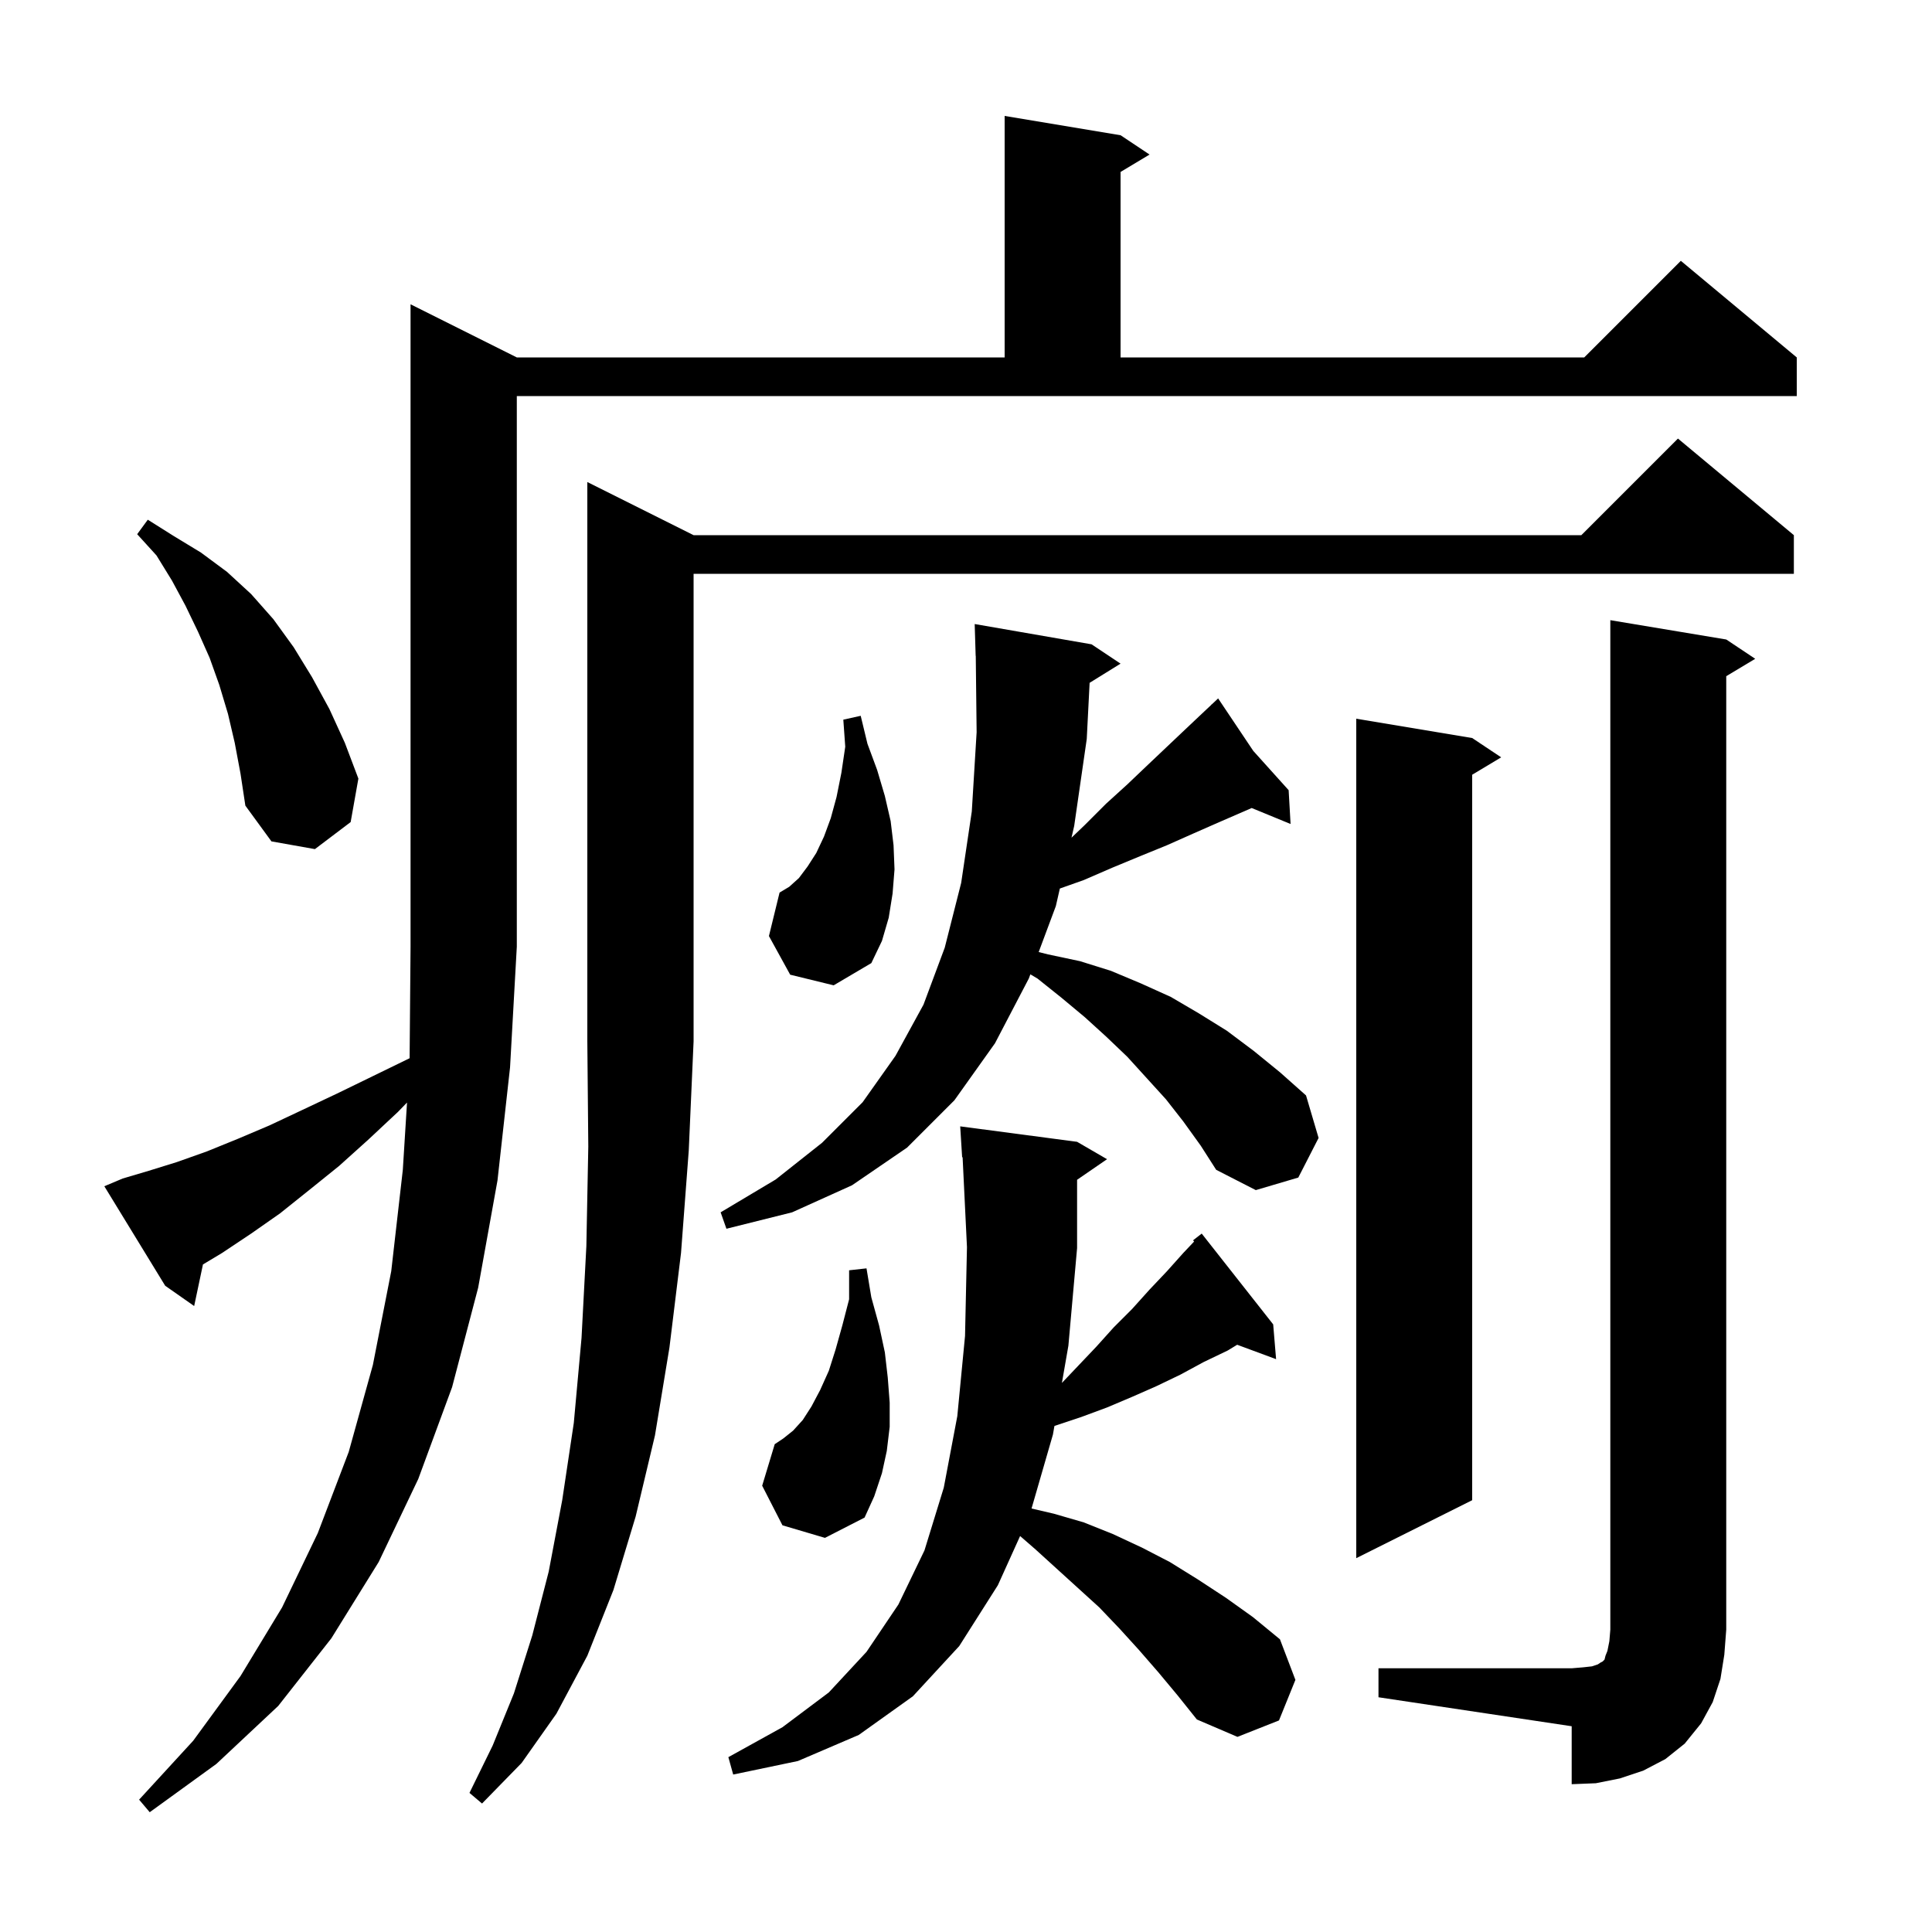 <svg xmlns="http://www.w3.org/2000/svg" xmlns:xlink="http://www.w3.org/1999/xlink" version="1.1" baseProfile="full" viewBox="0 0 200 200" width="200" height="200"><g fill="currentColor"><path d="M 12.7 122.0 L 15.4 121.2 L 18.3 120.3 L 21.4 119.2 L 24.6 117.9 L 27.9 116.5 L 31.3 114.9 L 34.9 113.2 L 38.6 111.4 L 42.403 109.547 L 42.5 98.0 L 42.5 31.5 L 53.5 37.0 L 104.0 37.0 L 104.0 12.0 L 116.0 14.0 L 119.0 16.0 L 116.0 17.8 L 116.0 37.0 L 164.0 37.0 L 174.0 27.0 L 186.0 37.0 L 186.0 41.0 L 53.5 41.0 L 53.5 98.0 L 52.8 110.5 L 51.5 122.2 L 49.5 133.3 L 46.8 143.6 L 43.3 153.1 L 39.2 161.7 L 34.3 169.6 L 28.8 176.6 L 22.4 182.6 L 15.5 187.6 L 14.4 186.3 L 20.0 180.2 L 24.9 173.5 L 29.2 166.4 L 32.9 158.7 L 36.1 150.3 L 38.6 141.3 L 40.5 131.6 L 41.7 121.1 L 42.135 114.134 L 41.2 115.1 L 38.1 118.0 L 35.1 120.7 L 32.0 123.2 L 29.0 125.6 L 26.0 127.7 L 23.0 129.7 L 21.01 130.894 L 20.1 135.2 L 17.1 133.1 L 10.8 122.8 Z M 71.8 55.4 L 163.7 55.4 L 173.7 45.4 L 185.7 55.4 L 185.7 59.4 L 71.8 59.4 L 71.8 107.8 L 71.3 119.1 L 70.5 129.7 L 69.3 139.5 L 67.8 148.6 L 65.8 157.0 L 63.5 164.6 L 60.8 171.4 L 57.6 177.4 L 54.0 182.5 L 49.9 186.7 L 48.6 185.6 L 51.0 180.7 L 53.2 175.3 L 55.1 169.3 L 56.8 162.7 L 58.2 155.3 L 59.4 147.3 L 60.2 138.5 L 60.7 129.0 L 60.9 118.7 L 60.8 107.8 L 60.8 49.9 Z M 142.7 172.7 L 162.7 172.7 L 163.9 172.6 L 164.8 172.5 L 165.4 172.3 L 165.7 172.1 L 165.9 172.0 L 166.1 171.8 L 166.2 171.4 L 166.4 170.9 L 166.6 169.9 L 166.7 168.7 L 166.7 64.2 L 178.7 66.2 L 181.7 68.2 L 178.7 70.0 L 178.7 168.7 L 178.5 171.3 L 178.1 173.8 L 177.3 176.2 L 176.1 178.4 L 174.4 180.5 L 172.4 182.1 L 170.1 183.3 L 167.7 184.1 L 165.2 184.6 L 162.7 184.7 L 162.7 178.7 L 142.7 175.7 Z M 119.9 173.1 L 117.9 170.8 L 115.9 168.6 L 113.8 166.4 L 107.2 160.4 L 105.601 159.01 L 103.3 164.1 L 99.3 170.4 L 94.5 175.6 L 88.9 179.6 L 82.6 182.3 L 75.9 183.7 L 75.4 181.9 L 81.0 178.8 L 85.8 175.2 L 89.7 171.0 L 93.0 166.1 L 95.7 160.5 L 97.7 154.0 L 99.1 146.6 L 99.9 138.3 L 100.1 129.1 L 99.648 119.794 L 99.6 119.8 L 99.4 116.6 L 111.5 118.2 L 114.6 120.0 L 111.5 122.131 L 111.5 129.2 L 110.6 139.3 L 109.929 143.159 L 113.5 139.4 L 115.3 137.4 L 117.2 135.5 L 119.0 133.5 L 120.8 131.6 L 122.5 129.7 L 123.616 128.522 L 123.5 128.4 L 124.4 127.7 L 131.8 137.1 L 132.1 140.7 L 128.072 139.208 L 127.1 139.8 L 124.6 141.0 L 122.2 142.3 L 119.7 143.5 L 117.2 144.6 L 114.6 145.7 L 111.9 146.7 L 109.2 147.6 L 109.152 147.625 L 109.0 148.5 L 106.785 156.16 L 109.1 156.7 L 112.2 157.6 L 115.2 158.8 L 118.2 160.2 L 121.1 161.7 L 124.0 163.5 L 126.9 165.4 L 129.7 167.4 L 132.5 169.7 L 134.1 173.9 L 132.4 178.1 L 128.1 179.8 L 123.9 178.0 L 121.9 175.5 Z M 152.4 76.4 L 155.4 78.4 L 152.4 80.2 L 152.4 155.3 L 140.4 161.3 L 140.4 74.4 Z M 81.0 157.9 L 78.9 153.8 L 80.2 149.5 L 81.1 148.9 L 82.1 148.1 L 83.1 147.0 L 84.0 145.6 L 84.9 143.9 L 85.8 141.9 L 86.5 139.7 L 87.2 137.2 L 87.9 134.5 L 87.9 131.5 L 89.7 131.3 L 90.2 134.3 L 91.0 137.2 L 91.6 140.0 L 91.9 142.6 L 92.1 145.2 L 92.1 147.7 L 91.8 150.2 L 91.3 152.5 L 90.5 154.9 L 89.5 157.1 L 85.4 159.2 Z M 122.5 116.1 L 120.7 113.8 L 116.7 109.4 L 114.5 107.3 L 112.3 105.3 L 109.9 103.3 L 107.4 101.3 L 106.663 100.863 L 106.5 101.3 L 103.0 108.0 L 98.8 113.9 L 93.9 118.8 L 88.2 122.7 L 82.0 125.5 L 75.2 127.2 L 74.6 125.5 L 80.3 122.1 L 85.1 118.3 L 89.3 114.1 L 92.7 109.3 L 95.6 104.0 L 97.8 98.1 L 99.5 91.4 L 100.6 84.0 L 101.1 75.8 L 101.011 67.899 L 101.0 67.9 L 100.9 64.6 L 113.0 66.7 L 116.0 68.7 L 112.797 70.686 L 112.5 76.5 L 111.2 85.5 L 110.921 86.719 L 112.3 85.4 L 114.5 83.2 L 116.7 81.2 L 118.8 79.2 L 122.6 75.6 L 124.4 73.9 L 125.415 72.945 L 125.3 72.8 L 125.423 72.937 L 126.1 72.3 L 129.741 77.735 L 133.4 81.8 L 133.6 85.3 L 129.574 83.646 L 126.0 85.2 L 123.5 86.3 L 120.8 87.5 L 118.1 88.6 L 115.2 89.8 L 112.2 91.1 L 109.716 91.981 L 109.3 93.8 L 107.524 98.556 L 108.5 98.8 L 111.8 99.5 L 115.0 100.5 L 118.1 101.8 L 121.2 103.2 L 124.1 104.9 L 127.0 106.7 L 129.8 108.8 L 132.5 111.0 L 135.2 113.4 L 136.5 117.8 L 134.4 121.9 L 130.0 123.2 L 125.9 121.1 L 124.3 118.6 Z M 81.8 100.9 L 79.6 96.9 L 80.7 92.4 L 81.7 91.8 L 82.7 90.9 L 83.6 89.7 L 84.5 88.3 L 85.3 86.6 L 86.0 84.7 L 86.6 82.5 L 87.1 80.0 L 87.5 77.3 L 87.3 74.5 L 89.1 74.1 L 89.8 77.0 L 90.8 79.7 L 91.6 82.4 L 92.2 85.0 L 92.5 87.5 L 92.6 90.0 L 92.4 92.5 L 92.0 95.0 L 91.3 97.4 L 90.2 99.7 L 86.3 102.0 Z M 24.3 76.9 L 23.6 73.9 L 22.7 70.9 L 21.7 68.1 L 20.5 65.4 L 19.2 62.7 L 17.8 60.1 L 16.2 57.5 L 14.2 55.3 L 15.3 53.8 L 18.0 55.5 L 20.8 57.2 L 23.5 59.2 L 26.0 61.5 L 28.3 64.1 L 30.4 67.0 L 32.3 70.1 L 34.1 73.4 L 35.7 76.9 L 37.1 80.6 L 36.3 85.1 L 32.6 87.9 L 28.1 87.1 L 25.4 83.4 L 24.9 80.1 Z "/></g></svg>